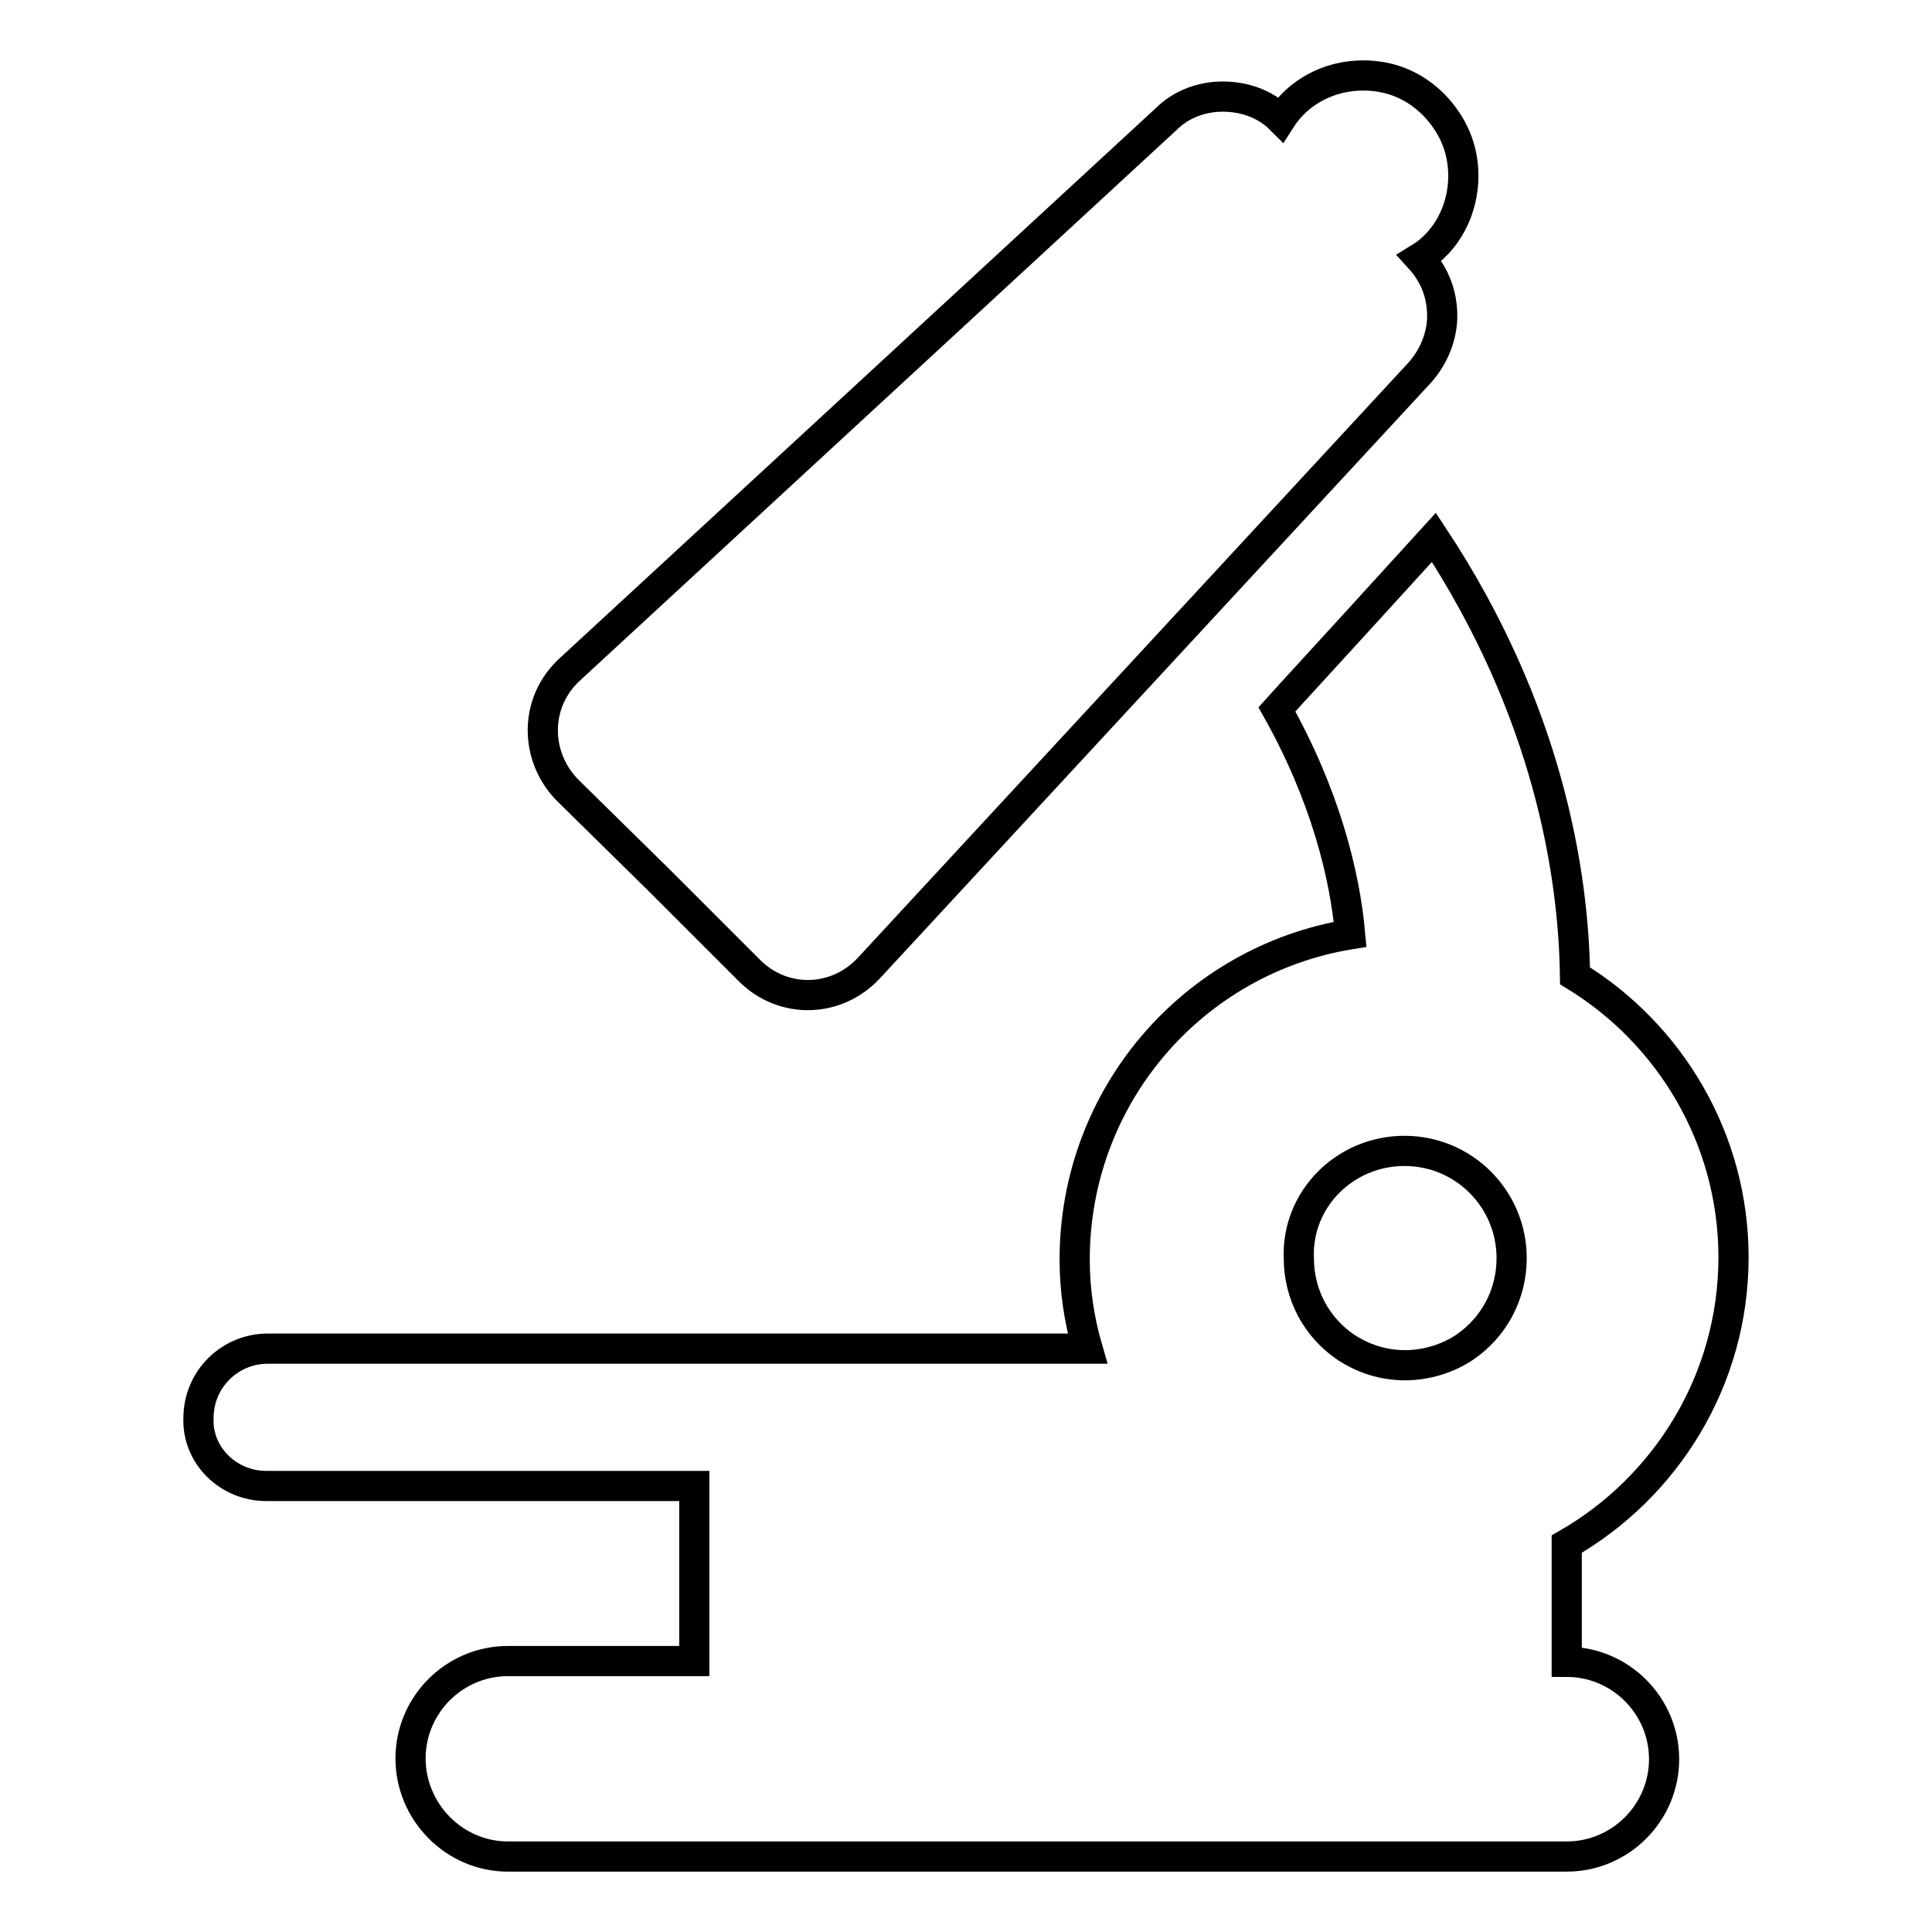 <?xml version="1.0" encoding="utf-8"?>
<!-- Svg Vector Icons : http://www.onlinewebfonts.com/icon -->
<!DOCTYPE svg PUBLIC "-//W3C//DTD SVG 1.1//EN" "http://www.w3.org/Graphics/SVG/1.1/DTD/svg11.dtd">
<svg version="1.1" xmlns="http://www.w3.org/2000/svg" xmlns:xlink="http://www.w3.org/1999/xlink" x="0px" y="0px" viewBox="0 0 256 256" enable-background="new 0 0 256 256" xml:space="preserve">
<g><g><g><path stroke-width="4" fill-opacity="0" stroke="#000000"  d="M35.3,196.9H92v23.2H67.3c-7.1,0-12.9,5.8-12.9,12.9S60.2,246,67.3,246h140.3c7.1,0,12.9-5.8,12.9-12.9s-5.8-12.9-12.9-12.9v-15.6c13.1-7.5,22.1-21.7,22.1-38c0-15.7-8.4-29.6-21-37.3c-0.2-13.7-3.6-35.2-18.7-58.1l-10.3,11.3l-8.6,9.4l-1.9,2.1c6.4,11.4,9,21.9,9.7,29.8c-20.8,3.4-36.5,21.4-36.5,43.1c0,4.1,0.6,8,1.7,11.8H35.5c-5.1,0-9.2,4.1-9.2,9.2C26.1,192.8,30.2,196.9,35.3,196.9z M186.1,152.5c7.9,0,14.2,6.4,14.2,14.2c0,4.9-2.4,9.2-6.2,11.8c-2.2,1.5-5.1,2.4-7.9,2.4c-3,0-5.6-0.9-7.9-2.4c-3.8-2.6-6.2-6.9-6.2-11.8C171.8,158.9,178.2,152.5,186.1,152.5z"/><path stroke-width="4" fill-opacity="0" stroke="#000000"  d="M87.3,116.6l12,12c4.5,4.5,11.6,4.3,15.9-0.4l72.9-78.8c1.9-2.1,3-4.9,3-7.5c0-2.8-0.9-5.4-3-7.7c3.6-2.2,5.8-6.4,5.8-10.9c0-3.8-1.5-6.9-3.9-9.4c-2.5-2.5-5.6-3.9-9.4-3.9c-4.5,0-8.6,2.2-10.9,5.8c-2.1-2.1-4.9-3-7.7-3c-2.6,0-5.4,0.9-7.5,3L75.5,88.7c-4.7,4.3-4.7,11.4-0.4,15.9L87.3,116.6z"/></g><g></g><g></g><g></g><g></g><g></g><g></g><g></g><g></g><g></g><g></g><g></g><g></g><g></g><g></g><g></g></g></g>
</svg>